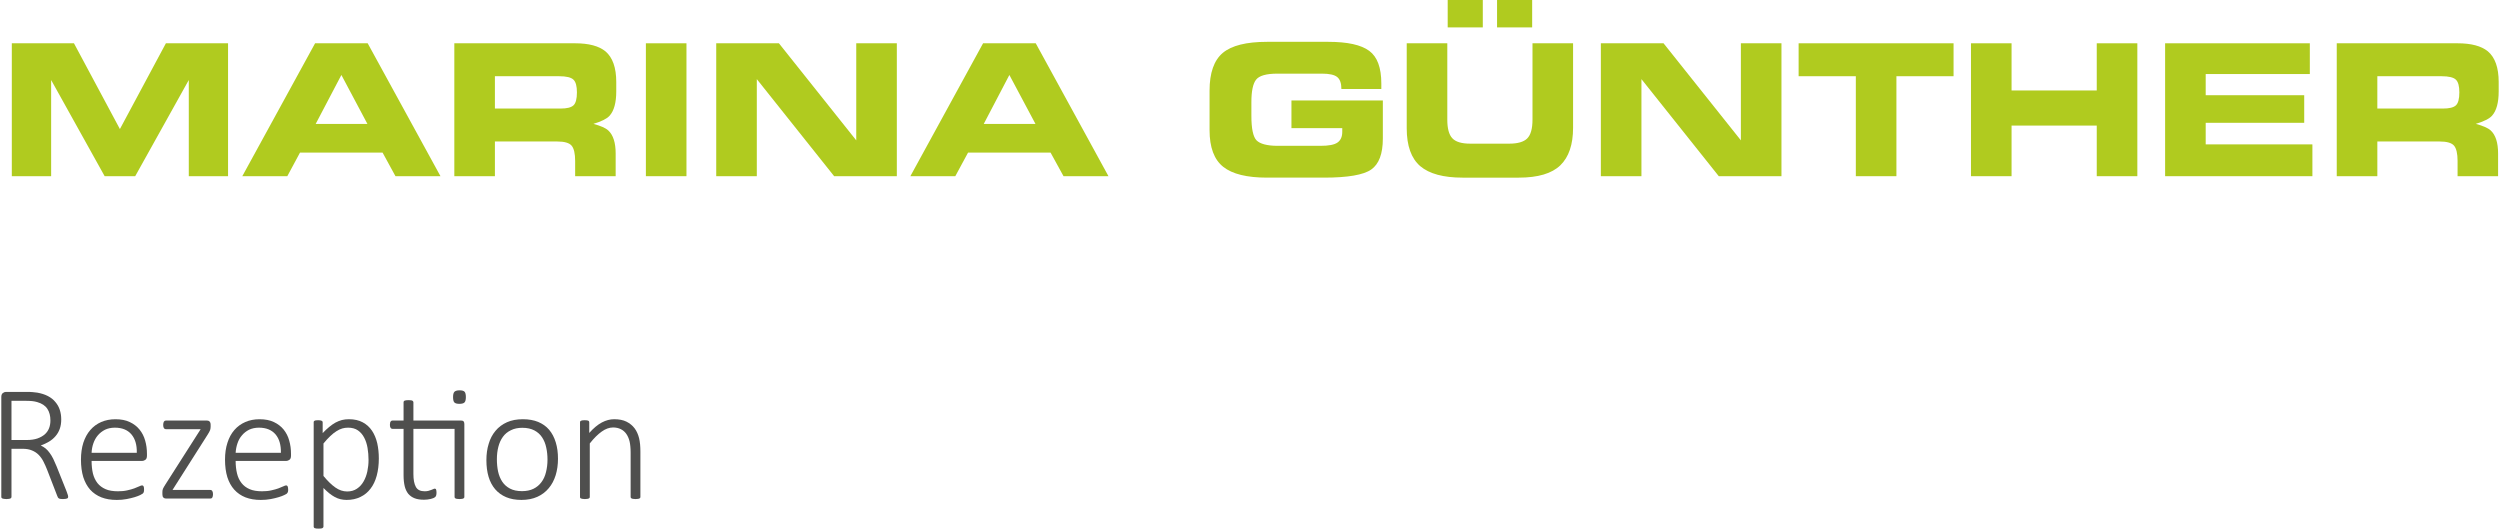<?xml version="1.0" encoding="UTF-8"?>
<!DOCTYPE svg PUBLIC "-//W3C//DTD SVG 1.1//EN" "http://www.w3.org/Graphics/SVG/1.1/DTD/svg11.dtd">
<!-- Creator: CorelDRAW (Testversion) -->
<svg xmlns="http://www.w3.org/2000/svg" xml:space="preserve" width="1310px" height="277px" version="1.1" style="shape-rendering:geometricPrecision; text-rendering:geometricPrecision; image-rendering:optimizeQuality; fill-rule:evenodd; clip-rule:evenodd"
viewBox="0 0 378.46 80.11"
 xmlns:xlink="http://www.w3.org/1999/xlink"
 xmlns:xodm="http://www.corel.com/coreldraw/odm/2003">
 <defs>
  <style type="text/css">
   <![CDATA[
    .fil1 {fill:#4F4F4E;fill-rule:nonzero}
    .fil0 {fill:#B0CB1F;fill-rule:nonzero}
   ]]>
  </style>
 </defs>
 <g id="Ebene_x0020_1">
  <polygon class="fil0" points="1.59,6.56 11.01,6.56 17.96,19.54 17.98,19.54 24.94,6.56 34.36,6.56 34.36,26.7 28.41,26.7 28.41,12.16 28.39,12.16 20.29,26.7 15.66,26.7 7.57,12.16 7.55,12.16 7.55,26.7 1.59,26.7 "/>
  <g>
   <path id="_1" class="fil0" d="M209.13 13.49l-6.05 0c0,-0.87 -0.21,-1.47 -0.63,-1.81 -0.42,-0.35 -1.2,-0.52 -2.33,-0.52l-6.74 0c-1.69,0 -2.77,0.31 -3.24,0.93 -0.46,0.6 -0.7,1.72 -0.7,3.36l0 2.12c0,1.92 0.26,3.15 0.77,3.69 0.53,0.54 1.58,0.83 3.15,0.84l6.57 0c1.23,0 2.08,-0.16 2.56,-0.5 0.48,-0.34 0.72,-0.87 0.72,-1.61l0 -0.57 -7.7 0 0 -4.19 13.85 0 0 5.77c0,2.31 -0.59,3.87 -1.76,4.69 -1.17,0.82 -3.55,1.23 -7.16,1.23l-8.63 0c-3.05,0 -5.26,-0.54 -6.64,-1.64 -1.38,-1.09 -2.07,-2.95 -2.07,-5.56l0 -5.99c0,-2.68 0.67,-4.59 2,-5.71 1.34,-1.12 3.57,-1.68 6.71,-1.68l9.29 0c2.91,0 4.97,0.46 6.2,1.37 1.22,0.9 1.83,2.55 1.83,4.95l0 0.83zm-12.79 -8.89l0 0 0 0zm0 22.1l0 0 0 0z"/>
  </g>
  <g>
   <path id="_2" class="fil0" d="M36.52 26.7l11.03 -20.14 7.97 0 11.03 20.14 -6.82 0 -1.95 -3.57 0 0 -12.52 0 0 0 -1.92 3.57 -6.82 0zm11.12 -7.92l0 0 7.84 0 0 0 -3.94 -7.41 -0.01 0 -3.89 7.41zm3.89 -14.18l0 0 0 0zm12.66 22.1l0 0 0 0zm-27.75 -20.36l0 0 0 0z"/>
  </g>
  <g>
   <path id="_3" class="fil0" d="M68.65 26.7l0 -20.14 18.31 0c2.07,0 3.6,0.41 4.59,1.22 1.09,0.92 1.64,2.47 1.64,4.65l0 1.4c0,1.73 -0.34,2.97 -1.02,3.72 -0.42,0.45 -1.23,0.86 -2.44,1.22 1.09,0.3 1.84,0.62 2.25,1 0.75,0.69 1.12,1.86 1.12,3.49l0 3.44 -6.14 0 0 -2.31c0,-1.11 -0.18,-1.89 -0.53,-2.31 -0.36,-0.43 -1.09,-0.64 -2.22,-0.64l-9.41 0 0 5.26 -6.15 0zm6.15 -15.15l0 4.9 9.96 0c0.93,0 1.57,-0.15 1.93,-0.47 0.36,-0.32 0.54,-0.98 0.54,-1.98 0,-0.94 -0.17,-1.58 -0.52,-1.92 -0.35,-0.35 -1.08,-0.53 -2.2,-0.53l-9.71 0zm5.92 -6.95l0 0 0 0zm-0.27 22.1l0 0 0 0zm-13.91 -20.36l0 0 0 0z"/>
  </g>
  <g>
   <path id="_4" class="fil0" d="M97.68 6.56l6.15 0 0 20.14 -6.15 0 0 -20.14zm3.13 -1.96l0 0 0 0zm0.55 22.1l0 0 0 0zm-6.09 -20.36l0 0 0 0z"/>
  </g>
  <g>
   <path id="_5" class="fil0" d="M108.34 6.56l9.5 0 11.72 14.71 0 0 0 -14.71 6.15 0 0 20.14 -9.5 0 -11.72 -14.71 0 0 0 14.71 -6.15 0 0 -20.14zm14.32 -1.96l0 0 0 0zm-0.33 22.1l0 0 0 0zm-16.09 -20.36l0 0 0 0z"/>
  </g>
  <g>
   <path id="_6" class="fil0" d="M137.76 26.7l11.02 -20.14 7.98 0 11.02 20.14 -6.81 0 -1.96 -3.57 0 0 -12.51 0 0 0 -1.93 3.57 -6.81 0zm11.12 -7.92l0 0 7.84 0 0 0 -3.95 -7.41 -0.01 0 -3.88 7.41zm3.89 -14.18l0 0 0 0zm12.66 22.1l0 0 0 0zm-27.76 -20.36l0 0 0 0z"/>
  </g>
  <g>
   <path id="_7" class="fil0" d="M212.98 6.56l6.15 0 0 11.58c0,1.32 0.25,2.26 0.75,2.8 0.5,0.55 1.4,0.83 2.72,0.83l5.91 0c1.28,0 2.19,-0.26 2.72,-0.78 0.54,-0.53 0.81,-1.48 0.81,-2.85l0 -11.58 6.15 0 0 12.81c0,2.54 -0.65,4.44 -1.93,5.68 -1.29,1.25 -3.4,1.87 -6.31,1.87l-8.49 0c-2.92,0 -5.06,-0.58 -6.43,-1.74 -1.36,-1.17 -2.05,-3.08 -2.05,-5.73l0 -12.89zm12.61 -1.96l0 0 0 0zm2.96 22.1l0 0 0 0zm-17.67 -20.36l0 0 0 0zm8.31 -6.34l5.32 0 0 4.15 -5.32 0 0 -4.15zm7.48 0l5.32 0 0 4.15 -5.32 0 0 -4.15zm-1.08 4.6l0 0 0 0z"/>
  </g>
  <g>
   <path id="_8" class="fil0" d="M242.4 6.56l9.5 0 11.72 14.71 0 0 0 -14.71 6.15 0 0 20.14 -9.5 0 -11.72 -14.71 0 0 0 14.71 -6.15 0 0 -20.14zm14.32 -1.96l0 0 0 0zm-0.33 22.1l0 0 0 0zm-16.09 -20.36l0 0 0 0z"/>
  </g>
  <g>
   <path id="_9" class="fil0" d="M272.37 6.56l23.48 0 0 4.99 -8.66 0 0 15.15 -6.15 0 0 -15.15 -8.67 0 0 -4.99zm11.66 -1.96l0 0 0 0zm0 22.1l0 0 0 0zm-12.3 -20.36l0 0 0 0z"/>
  </g>
  <polygon id="_10" class="fil0" points="298.49,6.56 304.64,6.56 304.64,13.71 317.55,13.71 317.55,6.56 323.7,6.56 323.7,26.7 317.55,26.7 317.55,19.03 304.64,19.03 304.64,26.7 298.49,26.7 "/>
  <g>
   <path id="_11" class="fil0" d="M327.91 26.7l0 -20.14 21.93 0 0 4.66 -15.78 0 0 3.21 14.93 0 0 4.18 -14.93 0 0 3.27 16.17 0 0 4.82 -22.32 0zm11.49 -22.1l0 0 0 0zm7.45 22.1l0 0 0 0zm-21.05 -20.36l0 0 0 0z"/>
  </g>
  <g>
   <path id="_12" class="fil0" d="M353.92 26.7l0 -20.14 18.31 0c2.07,0 3.6,0.41 4.59,1.22 1.09,0.92 1.64,2.47 1.64,4.65l0 1.4c0,1.73 -0.34,2.97 -1.02,3.72 -0.42,0.45 -1.24,0.86 -2.45,1.22 1.1,0.3 1.85,0.62 2.26,1 0.75,0.69 1.12,1.86 1.12,3.49l0 3.44 -6.14 0 0 -2.31c0,-1.11 -0.18,-1.89 -0.53,-2.31 -0.36,-0.43 -1.1,-0.64 -2.22,-0.64l-9.41 0 0 5.26 -6.15 0zm6.15 -15.15l0 4.9 9.96 0c0.93,0 1.57,-0.15 1.93,-0.47 0.36,-0.32 0.54,-0.98 0.54,-1.98 0,-0.94 -0.17,-1.58 -0.52,-1.92 -0.35,-0.35 -1.08,-0.53 -2.2,-0.53l-9.71 0zm5.92 -6.95l0 0 0 0zm-0.27 22.1l0 0 0 0zm-13.91 -20.36l0 0 0 0z"/>
  </g>
  <path class="fil1" d="M10.13 75.28c0,0.06 -0.01,0.11 -0.03,0.15 -0.02,0.04 -0.06,0.08 -0.12,0.11 -0.06,0.03 -0.14,0.05 -0.24,0.06 -0.11,0.02 -0.24,0.03 -0.4,0.03 -0.14,0 -0.26,0 -0.35,-0.02 -0.1,-0.01 -0.18,-0.04 -0.25,-0.07 -0.06,-0.04 -0.12,-0.09 -0.16,-0.15 -0.04,-0.07 -0.08,-0.15 -0.11,-0.25l-1.52 -3.93c-0.17,-0.44 -0.36,-0.86 -0.56,-1.25 -0.19,-0.39 -0.44,-0.73 -0.72,-1.02 -0.28,-0.29 -0.63,-0.52 -1.03,-0.68 -0.4,-0.17 -0.87,-0.25 -1.43,-0.25l-1.67 0 0 7.3c0,0.04 -0.02,0.09 -0.04,0.13 -0.03,0.04 -0.07,0.08 -0.13,0.1 -0.06,0.03 -0.13,0.05 -0.23,0.06 -0.1,0.02 -0.22,0.03 -0.37,0.03 -0.14,0 -0.27,-0.01 -0.37,-0.03 -0.1,-0.01 -0.18,-0.03 -0.24,-0.06 -0.05,-0.02 -0.1,-0.06 -0.12,-0.1 -0.03,-0.04 -0.04,-0.08 -0.04,-0.13l0 -15.14c0,-0.3 0.08,-0.5 0.24,-0.61 0.16,-0.12 0.31,-0.17 0.46,-0.17l3.03 0c0.41,0 0.73,0 1,0.03 0.26,0.02 0.5,0.05 0.71,0.08 0.62,0.11 1.16,0.28 1.62,0.52 0.46,0.24 0.84,0.54 1.13,0.9 0.3,0.35 0.53,0.75 0.67,1.19 0.15,0.45 0.22,0.93 0.22,1.45 0,0.52 -0.07,1 -0.22,1.42 -0.15,0.42 -0.36,0.79 -0.64,1.11 -0.27,0.32 -0.6,0.6 -0.98,0.83 -0.39,0.23 -0.81,0.43 -1.26,0.59 0.27,0.13 0.52,0.28 0.74,0.46 0.22,0.19 0.43,0.41 0.61,0.67 0.19,0.25 0.37,0.55 0.54,0.89 0.16,0.34 0.33,0.71 0.5,1.13l1.51 3.78c0.11,0.29 0.18,0.49 0.21,0.6 0.03,0.11 0.04,0.19 0.04,0.24zm-2.69 -11.57c0,-0.69 -0.15,-1.27 -0.46,-1.75 -0.31,-0.48 -0.82,-0.82 -1.55,-1.03 -0.24,-0.07 -0.5,-0.12 -0.78,-0.15 -0.29,-0.03 -0.66,-0.04 -1.12,-0.04l-1.99 0 0 5.94 2.32 0c0.63,0 1.16,-0.08 1.61,-0.23 0.45,-0.16 0.82,-0.37 1.12,-0.63 0.3,-0.27 0.51,-0.58 0.65,-0.94 0.14,-0.36 0.2,-0.75 0.2,-1.17z"/>
  <path id="_1_0" class="fil1" d="M22.07 69.06c0,0.3 -0.08,0.51 -0.24,0.62 -0.16,0.11 -0.31,0.17 -0.46,0.17l-7.69 0c0,0.7 0.07,1.33 0.2,1.9 0.14,0.56 0.37,1.04 0.68,1.45 0.32,0.4 0.73,0.71 1.24,0.93 0.5,0.22 1.13,0.32 1.87,0.32 0.52,0 0.99,-0.04 1.41,-0.14 0.41,-0.09 0.77,-0.19 1.07,-0.3 0.31,-0.12 0.56,-0.22 0.75,-0.31 0.2,-0.1 0.34,-0.14 0.42,-0.14 0.05,0 0.1,0.01 0.14,0.04 0.04,0.02 0.08,0.06 0.1,0.11 0.02,0.06 0.04,0.12 0.06,0.21 0.01,0.08 0.01,0.18 0.01,0.31 0,0.06 0,0.11 -0.01,0.17 -0.01,0.05 -0.02,0.1 -0.03,0.15 -0.01,0.04 -0.03,0.09 -0.05,0.12 -0.03,0.05 -0.06,0.09 -0.11,0.13 -0.04,0.04 -0.17,0.11 -0.38,0.22 -0.22,0.11 -0.5,0.21 -0.85,0.32 -0.35,0.11 -0.76,0.2 -1.22,0.29 -0.46,0.09 -0.96,0.13 -1.49,0.13 -0.88,0 -1.65,-0.13 -2.32,-0.39 -0.68,-0.27 -1.25,-0.66 -1.71,-1.17 -0.45,-0.51 -0.8,-1.15 -1.04,-1.9 -0.23,-0.76 -0.35,-1.64 -0.35,-2.64 0,-0.95 0.12,-1.81 0.36,-2.57 0.25,-0.76 0.6,-1.4 1.06,-1.93 0.46,-0.53 1.01,-0.93 1.65,-1.21 0.65,-0.28 1.37,-0.42 2.16,-0.42 0.85,0 1.57,0.14 2.17,0.43 0.6,0.28 1.09,0.66 1.48,1.14 0.39,0.48 0.67,1.03 0.85,1.67 0.18,0.63 0.27,1.29 0.27,1.99l0 0.3zm-1.54 -0.44c0.03,-1.2 -0.25,-2.13 -0.82,-2.8 -0.57,-0.67 -1.41,-1.01 -2.51,-1.01 -0.56,0 -1.06,0.11 -1.48,0.31 -0.43,0.22 -0.79,0.5 -1.09,0.85 -0.29,0.34 -0.52,0.75 -0.68,1.21 -0.16,0.46 -0.25,0.94 -0.27,1.44l6.85 0z"/>
  <path id="_2_1" class="fil1" d="M32.08 74.9c0,0.11 -0.01,0.21 -0.03,0.29 -0.02,0.08 -0.05,0.15 -0.08,0.21 -0.03,0.05 -0.08,0.09 -0.13,0.12 -0.05,0.02 -0.1,0.03 -0.16,0.03l-6.74 0c-0.15,0 -0.27,-0.05 -0.38,-0.15 -0.1,-0.1 -0.15,-0.26 -0.15,-0.5l0 -0.35c0,-0.09 0,-0.17 0.02,-0.25 0.02,-0.07 0.04,-0.15 0.07,-0.24 0.04,-0.08 0.08,-0.17 0.14,-0.27 0.05,-0.09 0.12,-0.2 0.2,-0.33l5.37 -8.42 -5.28 0c-0.12,0 -0.21,-0.05 -0.29,-0.16 -0.07,-0.1 -0.11,-0.27 -0.11,-0.49 0,-0.11 0.01,-0.21 0.03,-0.29 0.02,-0.08 0.05,-0.16 0.08,-0.21 0.04,-0.05 0.08,-0.09 0.13,-0.12 0.05,-0.02 0.1,-0.04 0.16,-0.04l6.25 0c0.08,0 0.15,0.02 0.22,0.04 0.06,0.03 0.12,0.06 0.16,0.11 0.05,0.05 0.09,0.12 0.12,0.2 0.03,0.09 0.04,0.19 0.04,0.31l0 0.28c0,0.09 0,0.17 -0.02,0.25 -0.01,0.09 -0.03,0.17 -0.06,0.26 -0.04,0.09 -0.08,0.18 -0.14,0.29 -0.06,0.1 -0.13,0.22 -0.21,0.36l-5.35 8.42 5.74 0c0.06,0 0.11,0.01 0.16,0.04 0.05,0.02 0.1,0.06 0.13,0.12 0.03,0.05 0.06,0.12 0.08,0.2 0.02,0.09 0.03,0.18 0.03,0.29z"/>
  <path id="_3_2" class="fil1" d="M43.9 69.06c0,0.3 -0.08,0.51 -0.24,0.62 -0.15,0.11 -0.31,0.17 -0.46,0.17l-7.69 0c0,0.7 0.07,1.33 0.21,1.9 0.13,0.56 0.36,1.04 0.68,1.45 0.31,0.4 0.72,0.71 1.23,0.93 0.51,0.22 1.13,0.32 1.87,0.32 0.53,0 1,-0.04 1.41,-0.14 0.42,-0.09 0.78,-0.19 1.08,-0.3 0.31,-0.12 0.55,-0.22 0.75,-0.31 0.2,-0.1 0.33,-0.14 0.42,-0.14 0.05,0 0.09,0.01 0.13,0.04 0.05,0.02 0.08,0.06 0.1,0.11 0.03,0.06 0.05,0.12 0.06,0.21 0.01,0.08 0.02,0.18 0.02,0.31 0,0.06 -0.01,0.11 -0.01,0.17 -0.01,0.05 -0.02,0.1 -0.03,0.15 -0.02,0.04 -0.04,0.09 -0.06,0.12 -0.03,0.05 -0.06,0.09 -0.1,0.13 -0.04,0.04 -0.17,0.11 -0.39,0.22 -0.21,0.11 -0.5,0.21 -0.85,0.32 -0.35,0.11 -0.75,0.2 -1.21,0.29 -0.47,0.09 -0.97,0.13 -1.5,0.13 -0.87,0 -1.65,-0.13 -2.32,-0.39 -0.68,-0.27 -1.24,-0.66 -1.7,-1.17 -0.46,-0.51 -0.81,-1.15 -1.05,-1.9 -0.23,-0.76 -0.35,-1.64 -0.35,-2.64 0,-0.95 0.12,-1.81 0.37,-2.57 0.24,-0.76 0.59,-1.4 1.05,-1.93 0.46,-0.53 1.02,-0.93 1.66,-1.21 0.64,-0.28 1.36,-0.42 2.15,-0.42 0.85,0 1.58,0.14 2.18,0.43 0.59,0.28 1.09,0.66 1.48,1.14 0.38,0.48 0.67,1.03 0.84,1.67 0.18,0.63 0.27,1.29 0.27,1.99l0 0.3zm-1.53 -0.44c0.02,-1.2 -0.25,-2.13 -0.82,-2.8 -0.58,-0.67 -1.41,-1.01 -2.51,-1.01 -0.56,0 -1.06,0.11 -1.49,0.31 -0.43,0.22 -0.79,0.5 -1.08,0.85 -0.3,0.34 -0.53,0.75 -0.68,1.21 -0.16,0.46 -0.25,0.94 -0.28,1.44l6.86 0z"/>
  <path id="_4_3" class="fil1" d="M57.21 69.47c0,0.97 -0.11,1.84 -0.32,2.62 -0.21,0.77 -0.52,1.43 -0.94,1.97 -0.41,0.54 -0.92,0.96 -1.53,1.25 -0.61,0.3 -1.3,0.45 -2.09,0.45 -0.33,0 -0.64,-0.04 -0.94,-0.11 -0.29,-0.07 -0.57,-0.18 -0.85,-0.33 -0.28,-0.15 -0.56,-0.34 -0.84,-0.56 -0.28,-0.23 -0.57,-0.5 -0.88,-0.81l0 5.83c0,0.05 -0.01,0.1 -0.04,0.14 -0.02,0.04 -0.06,0.08 -0.12,0.11 -0.05,0.03 -0.13,0.05 -0.22,0.06 -0.1,0.01 -0.22,0.02 -0.37,0.02 -0.14,0 -0.26,-0.01 -0.36,-0.02 -0.09,-0.01 -0.17,-0.03 -0.23,-0.06 -0.06,-0.03 -0.09,-0.07 -0.11,-0.11 -0.03,-0.04 -0.03,-0.09 -0.03,-0.14l0 -15.77c0,-0.06 0,-0.11 0.03,-0.15 0.02,-0.04 0.05,-0.08 0.11,-0.1 0.05,-0.03 0.12,-0.05 0.21,-0.06 0.09,-0.01 0.2,-0.02 0.32,-0.02 0.12,0 0.23,0.01 0.31,0.02 0.09,0.01 0.15,0.03 0.21,0.06 0.06,0.02 0.1,0.06 0.13,0.1 0.02,0.04 0.04,0.09 0.04,0.15l0 1.62c0.34,-0.36 0.68,-0.67 0.99,-0.93 0.32,-0.27 0.64,-0.48 0.95,-0.66 0.32,-0.17 0.65,-0.3 0.98,-0.39 0.33,-0.08 0.69,-0.12 1.06,-0.12 0.82,0 1.52,0.16 2.09,0.47 0.58,0.31 1.05,0.74 1.41,1.28 0.36,0.54 0.62,1.17 0.79,1.89 0.16,0.72 0.24,1.49 0.24,2.3zm-1.56 0.24c0,-0.63 -0.05,-1.24 -0.15,-1.83 -0.1,-0.58 -0.27,-1.11 -0.51,-1.56 -0.24,-0.46 -0.55,-0.82 -0.95,-1.1 -0.39,-0.27 -0.89,-0.41 -1.49,-0.41 -0.3,0 -0.6,0.04 -0.88,0.12 -0.29,0.09 -0.59,0.22 -0.89,0.42 -0.3,0.19 -0.61,0.43 -0.93,0.74 -0.33,0.3 -0.67,0.68 -1.03,1.12l0 4.92c0.63,0.76 1.22,1.34 1.79,1.74 0.58,0.41 1.17,0.61 1.8,0.61 0.57,0 1.07,-0.14 1.48,-0.42 0.42,-0.28 0.75,-0.64 1.01,-1.1 0.26,-0.45 0.45,-0.96 0.57,-1.53 0.12,-0.57 0.18,-1.14 0.18,-1.72z"/>
  <path id="_5_4" class="fil1" d="M69.69 63.73c0.19,0 0.32,0.05 0.38,0.15 0.07,0.09 0.1,0.23 0.1,0.39l0 11.04c0,0.05 -0.01,0.09 -0.04,0.13 -0.02,0.04 -0.06,0.08 -0.12,0.1 -0.05,0.03 -0.12,0.05 -0.22,0.06 -0.1,0.02 -0.21,0.03 -0.35,0.03 -0.16,0 -0.27,-0.01 -0.37,-0.03 -0.1,-0.01 -0.17,-0.03 -0.22,-0.06 -0.06,-0.02 -0.1,-0.06 -0.12,-0.1 -0.03,-0.04 -0.04,-0.09 -0.04,-0.13l0 -10.32 -6.24 0 0 6.83c0,0.86 0.12,1.51 0.37,1.96 0.24,0.45 0.69,0.67 1.34,0.67 0.2,0 0.38,-0.02 0.55,-0.06 0.16,-0.04 0.3,-0.09 0.43,-0.14 0.12,-0.05 0.23,-0.09 0.32,-0.13 0.09,-0.05 0.16,-0.07 0.23,-0.07 0.04,0 0.08,0.01 0.11,0.03 0.04,0.01 0.06,0.04 0.08,0.09 0.02,0.05 0.04,0.11 0.05,0.18 0.02,0.07 0.02,0.16 0.02,0.27 0,0.17 -0.01,0.31 -0.04,0.42 -0.03,0.11 -0.08,0.2 -0.14,0.26 -0.06,0.06 -0.16,0.12 -0.28,0.18 -0.12,0.05 -0.26,0.09 -0.41,0.13 -0.16,0.04 -0.33,0.07 -0.51,0.09 -0.17,0.02 -0.34,0.03 -0.51,0.03 -0.56,0 -1.03,-0.07 -1.42,-0.22 -0.39,-0.15 -0.71,-0.38 -0.97,-0.68 -0.24,-0.31 -0.43,-0.69 -0.54,-1.16 -0.11,-0.47 -0.17,-1.02 -0.17,-1.65l0 -7.03 -1.69 0c-0.12,0 -0.21,-0.05 -0.28,-0.16 -0.07,-0.1 -0.1,-0.26 -0.1,-0.46 0,-0.11 0.01,-0.2 0.03,-0.28 0.01,-0.08 0.04,-0.15 0.07,-0.2 0.03,-0.05 0.07,-0.09 0.12,-0.12 0.04,-0.02 0.1,-0.04 0.16,-0.04l1.69 0 0 -2.77c0,-0.05 0.01,-0.09 0.03,-0.13 0.02,-0.05 0.06,-0.08 0.12,-0.11 0.06,-0.03 0.14,-0.05 0.23,-0.06 0.1,-0.02 0.21,-0.02 0.36,-0.02 0.15,0 0.27,0 0.37,0.02 0.09,0.01 0.17,0.03 0.22,0.06 0.05,0.03 0.09,0.06 0.12,0.11 0.02,0.04 0.04,0.08 0.04,0.13l0 2.77 7.24 0zm0.71 -3.56c0,0.41 -0.07,0.68 -0.21,0.82 -0.14,0.14 -0.4,0.21 -0.77,0.21 -0.37,0 -0.62,-0.07 -0.76,-0.21 -0.13,-0.13 -0.2,-0.4 -0.2,-0.81 0,-0.4 0.07,-0.67 0.21,-0.81 0.14,-0.14 0.4,-0.22 0.77,-0.22 0.37,0 0.62,0.07 0.76,0.21 0.13,0.14 0.2,0.41 0.2,0.81z"/>
  <path id="_6_5" class="fil1" d="M84.36 69.52c0,0.9 -0.12,1.73 -0.35,2.49 -0.24,0.76 -0.58,1.42 -1.05,1.97 -0.46,0.56 -1.04,1 -1.73,1.31 -0.69,0.31 -1.49,0.47 -2.41,0.47 -0.88,0 -1.66,-0.14 -2.32,-0.42 -0.66,-0.28 -1.21,-0.68 -1.66,-1.2 -0.44,-0.52 -0.78,-1.15 -1,-1.89 -0.22,-0.74 -0.33,-1.58 -0.33,-2.51 0,-0.9 0.11,-1.73 0.35,-2.49 0.22,-0.76 0.57,-1.41 1.03,-1.96 0.46,-0.56 1.04,-0.99 1.73,-1.3 0.69,-0.31 1.5,-0.46 2.42,-0.46 0.89,0 1.66,0.14 2.32,0.41 0.66,0.28 1.22,0.67 1.66,1.19 0.44,0.52 0.77,1.15 1,1.9 0.23,0.74 0.34,1.57 0.34,2.49zm-1.59 0.14c0,-0.64 -0.06,-1.25 -0.19,-1.83 -0.12,-0.58 -0.33,-1.1 -0.62,-1.54 -0.29,-0.45 -0.68,-0.8 -1.17,-1.06 -0.49,-0.26 -1.1,-0.4 -1.83,-0.4 -0.67,0 -1.25,0.12 -1.74,0.37 -0.5,0.24 -0.9,0.57 -1.21,1 -0.31,0.43 -0.54,0.93 -0.69,1.52 -0.15,0.58 -0.22,1.21 -0.22,1.88 0,0.65 0.06,1.27 0.18,1.85 0.13,0.59 0.34,1.1 0.63,1.54 0.29,0.44 0.68,0.79 1.17,1.05 0.49,0.26 1.1,0.39 1.83,0.39 0.67,0 1.25,-0.12 1.74,-0.36 0.49,-0.24 0.89,-0.58 1.2,-1 0.32,-0.42 0.55,-0.93 0.69,-1.51 0.15,-0.59 0.23,-1.22 0.23,-1.9z"/>
  <path id="_7_6" class="fil1" d="M96.85 75.31c0,0.05 -0.01,0.09 -0.03,0.13 -0.03,0.04 -0.07,0.08 -0.12,0.1 -0.06,0.03 -0.13,0.05 -0.23,0.06 -0.09,0.02 -0.21,0.03 -0.35,0.03 -0.15,0 -0.27,-0.01 -0.37,-0.03 -0.09,-0.01 -0.17,-0.03 -0.22,-0.06 -0.06,-0.02 -0.1,-0.06 -0.12,-0.1 -0.03,-0.04 -0.04,-0.08 -0.04,-0.13l0 -6.72c0,-0.69 -0.06,-1.27 -0.16,-1.7 -0.11,-0.44 -0.27,-0.81 -0.49,-1.13 -0.22,-0.31 -0.49,-0.55 -0.83,-0.72 -0.34,-0.17 -0.73,-0.26 -1.18,-0.26 -0.57,0 -1.15,0.21 -1.72,0.62 -0.57,0.4 -1.18,1 -1.81,1.8l0 8.11c0,0.05 -0.01,0.09 -0.04,0.13 -0.02,0.04 -0.06,0.08 -0.12,0.1 -0.05,0.03 -0.13,0.05 -0.22,0.06 -0.1,0.02 -0.22,0.03 -0.37,0.03 -0.14,0 -0.26,-0.01 -0.36,-0.03 -0.09,-0.01 -0.17,-0.03 -0.23,-0.06 -0.06,-0.02 -0.09,-0.06 -0.11,-0.1 -0.03,-0.04 -0.03,-0.08 -0.03,-0.13l0 -11.3c0,-0.05 0,-0.1 0.03,-0.14 0.02,-0.04 0.05,-0.08 0.11,-0.11 0.06,-0.03 0.14,-0.05 0.22,-0.06 0.09,-0.01 0.21,-0.02 0.35,-0.02 0.14,0 0.25,0.01 0.35,0.02 0.09,0.01 0.16,0.03 0.21,0.06 0.05,0.03 0.08,0.07 0.1,0.11 0.02,0.04 0.03,0.09 0.03,0.14l0 1.6c0.65,-0.73 1.29,-1.26 1.91,-1.59 0.63,-0.33 1.25,-0.49 1.86,-0.49 0.74,0 1.37,0.12 1.87,0.37 0.51,0.26 0.92,0.59 1.24,1.02 0.31,0.42 0.53,0.92 0.67,1.48 0.14,0.57 0.2,1.25 0.2,2.05l0 6.86z"/>
 </g>
</svg>
